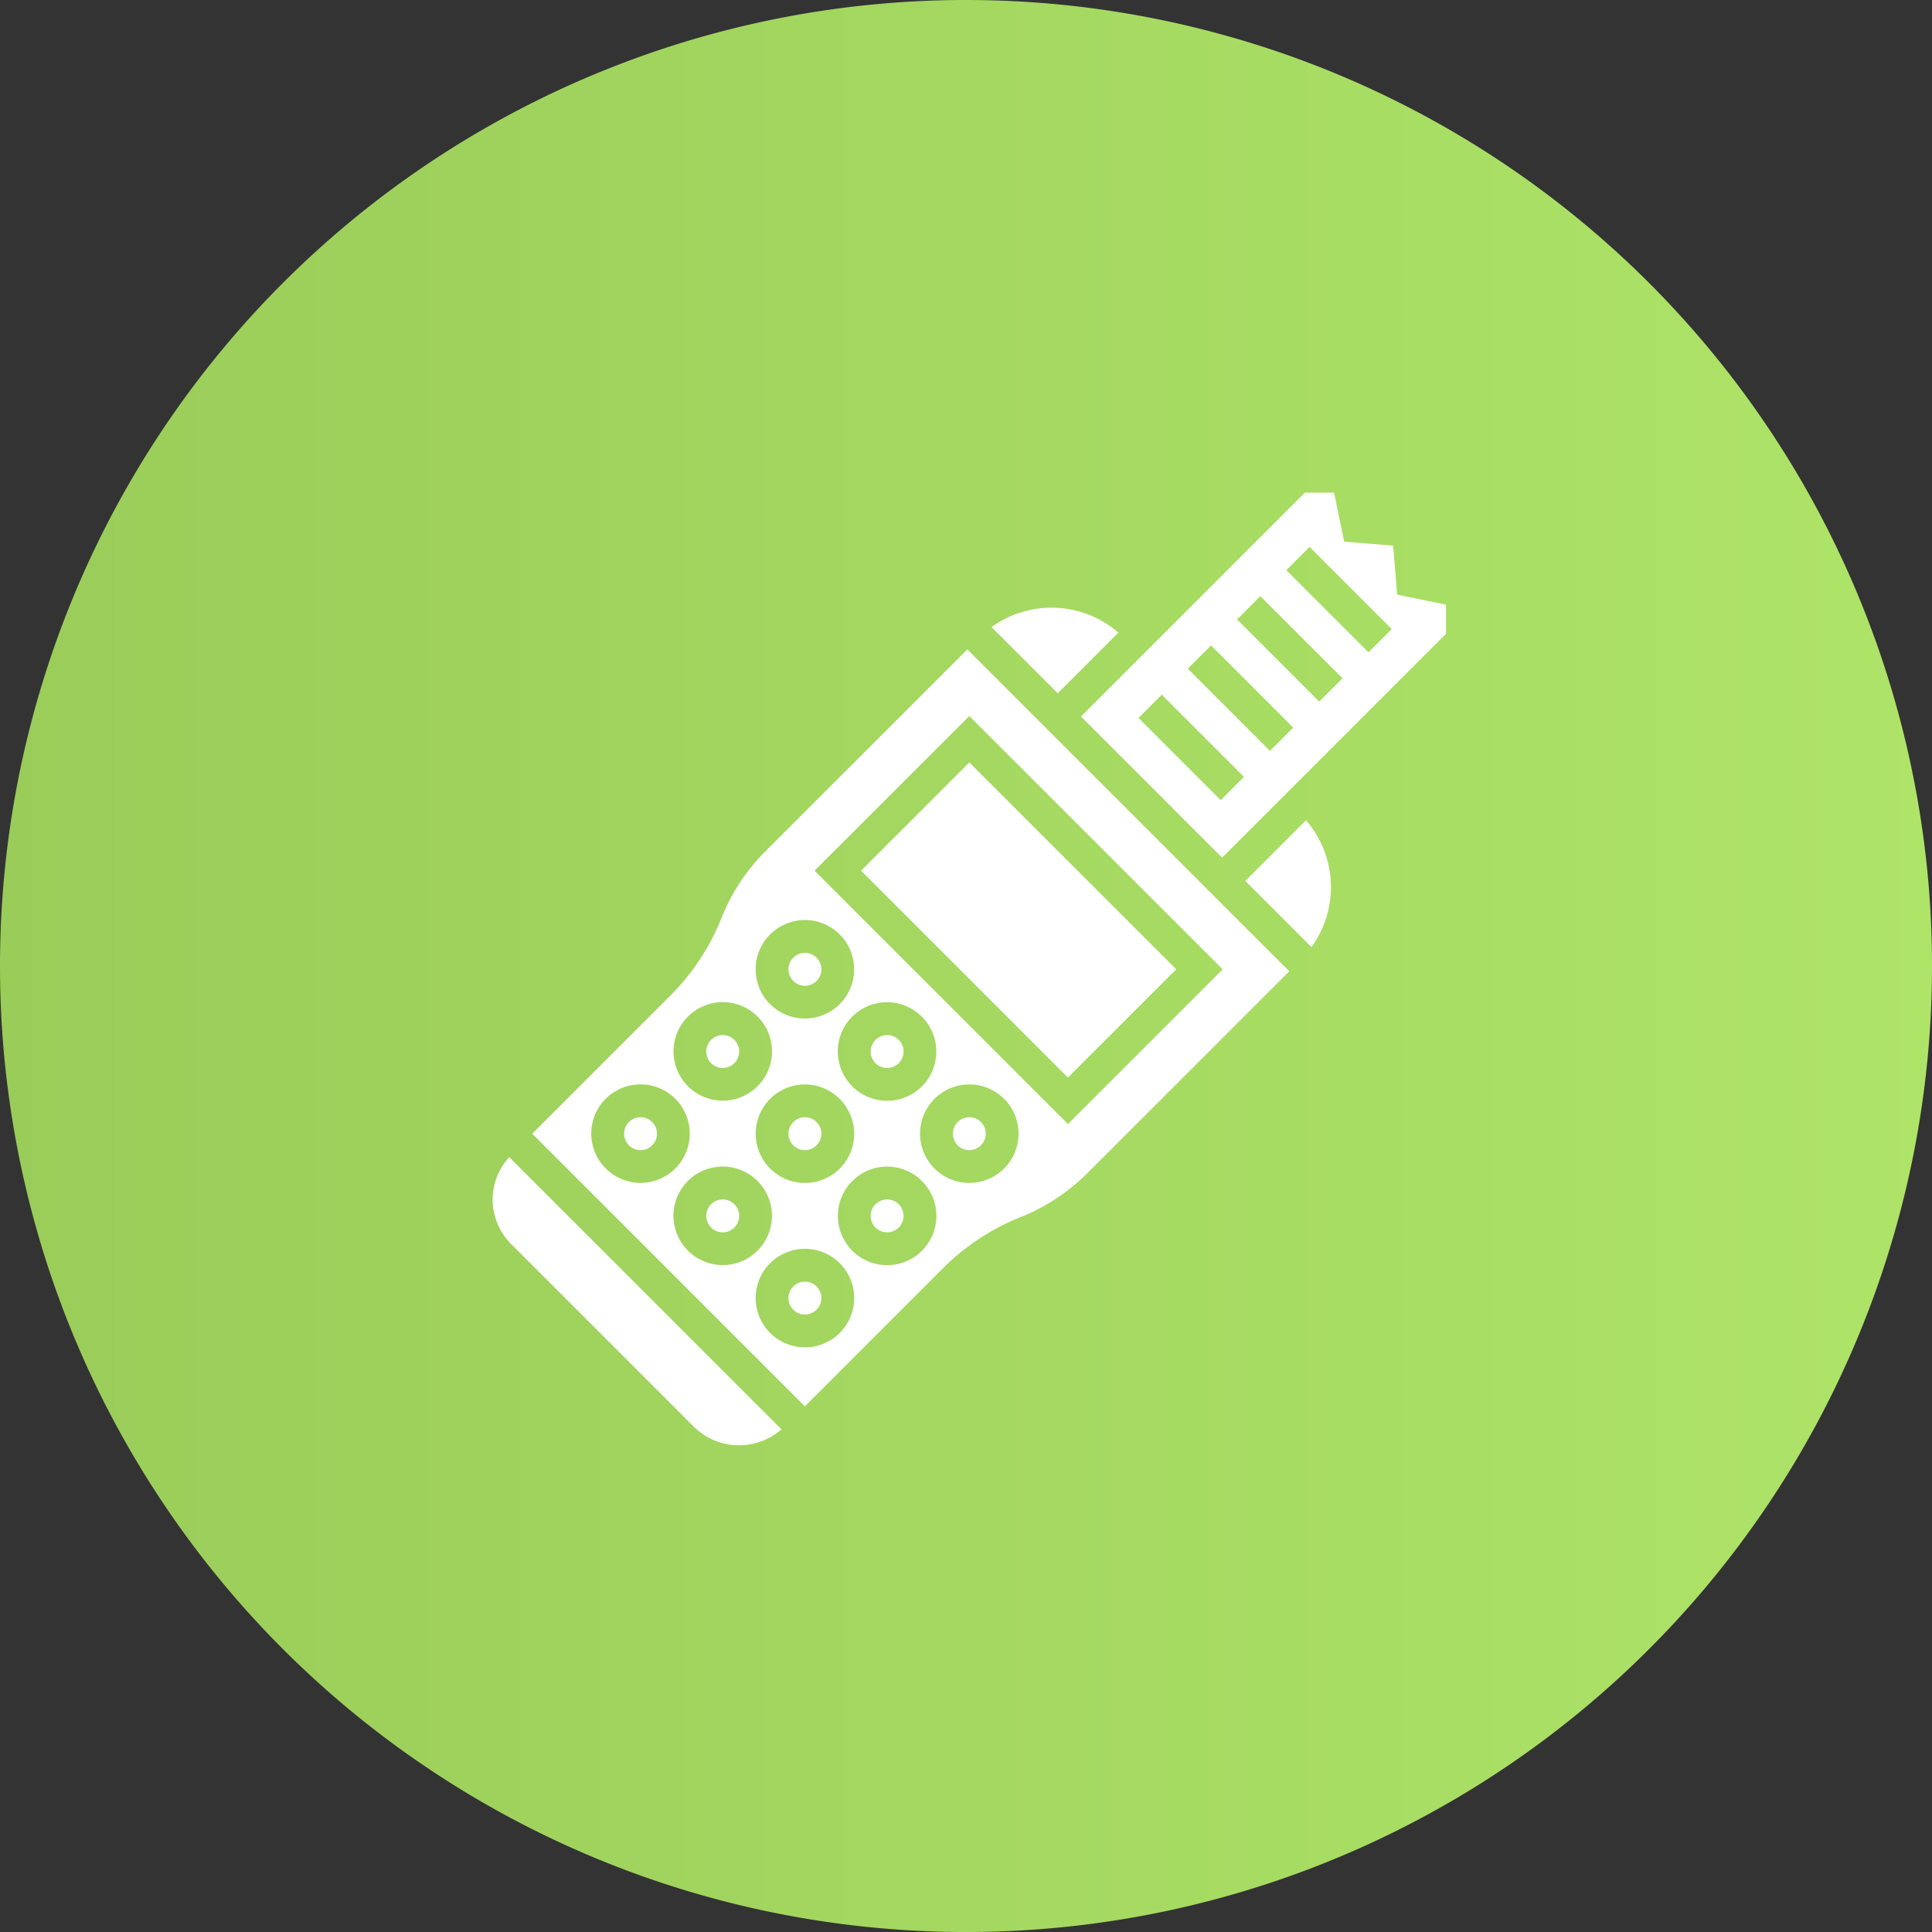 <svg xmlns="http://www.w3.org/2000/svg" xmlns:xlink="http://www.w3.org/1999/xlink" width="101.969" height="101.969" viewBox="0 0 101.969 101.969">
  <rect x="0" y="0" width="101.969" height="101.969" fill="#333333" stroke="none"/>
  <defs>
    <linearGradient id="linear-gradient" x1="1" x2="0" gradientUnits="objectBoundingBox">
      <stop offset="0" stop-color="#aee468"/>
      <stop offset="1" stop-color="#9acc59"/>
    </linearGradient>
  </defs>
  <g id="Group_1" data-name="Group 1" transform="translate(-0.156)">
    <path id="Path_2" data-name="Path 2" d="M51.141,0A50.985,50.985,0,1,1,.156,50.984,50.984,50.984,0,0,1,51.141,0Z" fill="url(#linear-gradient)"/>
    <g id="pos" transform="translate(26.156 25.5)">
      <path id="Path_3" data-name="Path 3" d="M65.735,305.368a.868.868,0,1,1-.868-.868A.868.868,0,0,1,65.735,305.368Zm0,0" transform="translate(-57.059 -271.033)" fill="#fff"/>
      <path id="Path_4" data-name="Path 4" d="M105.735,345.368a.868.868,0,1,1-.868-.868A.868.868,0,0,1,105.735,345.368Zm0,0" transform="translate(-92.722 -306.695)" fill="#fff"/>
      <path id="Path_5" data-name="Path 5" d="M105.735,265.368a.868.868,0,1,1-.868-.868A.868.868,0,0,1,105.735,265.368Zm0,0" transform="translate(-92.722 -235.37)" fill="#fff"/>
      <path id="Path_6" data-name="Path 6" d="M185.735,345.368a.868.868,0,1,1-.868-.868A.868.868,0,0,1,185.735,345.368Zm0,0" transform="translate(-164.046 -306.695)" fill="#fff"/>
      <path id="Path_7" data-name="Path 7" d="M145.735,385.368a.868.868,0,1,1-.868-.868A.868.868,0,0,1,145.735,385.368Zm0,0" transform="translate(-128.384 -342.357)" fill="#fff"/>
      <path id="Path_8" data-name="Path 8" d="M249.526,57.815a5.394,5.394,0,0,0-6.694-.29l3.492,3.492Zm0,0" transform="translate(-216.498 -49.927)" fill="#fff"/>
      <path id="Path_9" data-name="Path 9" d="M0,326.14a3.347,3.347,0,0,0,.973,2.349l9.692,9.692a3.4,3.4,0,0,0,4.581.094L.878,323.907A3.337,3.337,0,0,0,0,326.14Zm0,0" transform="translate(0 -288.335)" fill="#fff"/>
      <path id="Path_10" data-name="Path 10" d="M145.735,225.368a.868.868,0,1,1-.868-.868A.868.868,0,0,1,145.735,225.368Zm0,0" transform="translate(-128.384 -199.708)" fill="#fff"/>
      <path id="Path_11" data-name="Path 11" d="M145.735,305.368a.868.868,0,1,1-.868-.868A.868.868,0,0,1,145.735,305.368Zm0,0" transform="translate(-128.384 -271.033)" fill="#fff"/>
      <path id="Path_12" data-name="Path 12" d="M185.735,265.368a.868.868,0,1,1-.868-.868A.868.868,0,0,1,185.735,265.368Zm0,0" transform="translate(-164.046 -235.37)" fill="#fff"/>
      <path id="Path_13" data-name="Path 13" d="M179.309,137.526l5.714-5.714,10.919,10.919-5.714,5.714Zm0,0" transform="translate(-159.864 -117.072)" fill="#fff"/>
      <path id="Path_14" data-name="Path 14" d="M303.03,5.885,302.822,3.3l-2.585-.213L299.7.5h-1.537L286.344,12.317l7.449,7.449L305.61,7.949V6.413ZM293.718,16.73l-4.338-4.338,1.227-1.227,4.338,4.338Zm2.6-2.6-4.338-4.338,1.227-1.227,4.338,4.338Zm2.6-2.6-4.338-4.338,1.227-1.227L300.15,10.3Zm2.6-2.6-4.338-4.338,1.227-1.227,4.338,4.338Zm0,0" transform="translate(-255.291)" fill="#fff"/>
      <path id="Path_15" data-name="Path 15" d="M31.629,87.425A10.451,10.451,0,0,0,29.3,90.954a12.208,12.208,0,0,1-2.711,4.112l-7.279,7.278L33.7,116.734l7.278-7.278a12.182,12.182,0,0,1,4.111-2.712,10.437,10.437,0,0,0,3.529-2.327L59.264,93.773,42.273,76.782ZM33.7,91.066a2.6,2.6,0,1,1-2.6,2.6A2.606,2.606,0,0,1,33.7,91.066Zm1.735,6.941a2.6,2.6,0,1,1,2.6,2.6A2.606,2.606,0,0,1,35.437,98.007Zm.868,4.338a2.6,2.6,0,1,1-2.6-2.6A2.606,2.606,0,0,1,36.3,102.344ZM29.364,95.4a2.6,2.6,0,1,1-2.6,2.6A2.606,2.606,0,0,1,29.364,95.4Zm-6.941,6.941a2.6,2.6,0,1,1,2.6,2.6A2.606,2.606,0,0,1,22.424,102.344Zm4.338,4.338a2.6,2.6,0,1,1,2.6,2.6A2.606,2.606,0,0,1,26.762,106.682Zm6.941,6.941a2.6,2.6,0,1,1,2.6-2.6A2.606,2.606,0,0,1,33.7,113.623Zm4.338-4.338a2.6,2.6,0,1,1,2.6-2.6A2.606,2.606,0,0,1,38.04,109.285Zm4.338-4.338a2.6,2.6,0,1,1,2.6-2.6,2.606,2.606,0,0,1-2.6,2.6ZM55.751,93.669l-8.167,8.167L34.21,88.463,42.378,80.3Zm0,0" transform="translate(-17.218 -68.009)" fill="#fff"/>
      <path id="Path_16" data-name="Path 16" d="M225.735,305.368a.868.868,0,1,1-.868-.868A.868.868,0,0,1,225.735,305.368Zm0,0" transform="translate(-199.708 -271.033)" fill="#fff"/>
      <path id="Path_17" data-name="Path 17" d="M366.344,163.144l3.492,3.492a5.394,5.394,0,0,0-.29-6.694Zm0,0" transform="translate(-326.616 -142.151)" fill="#fff"/>
    </g>
  </g>
</svg>
